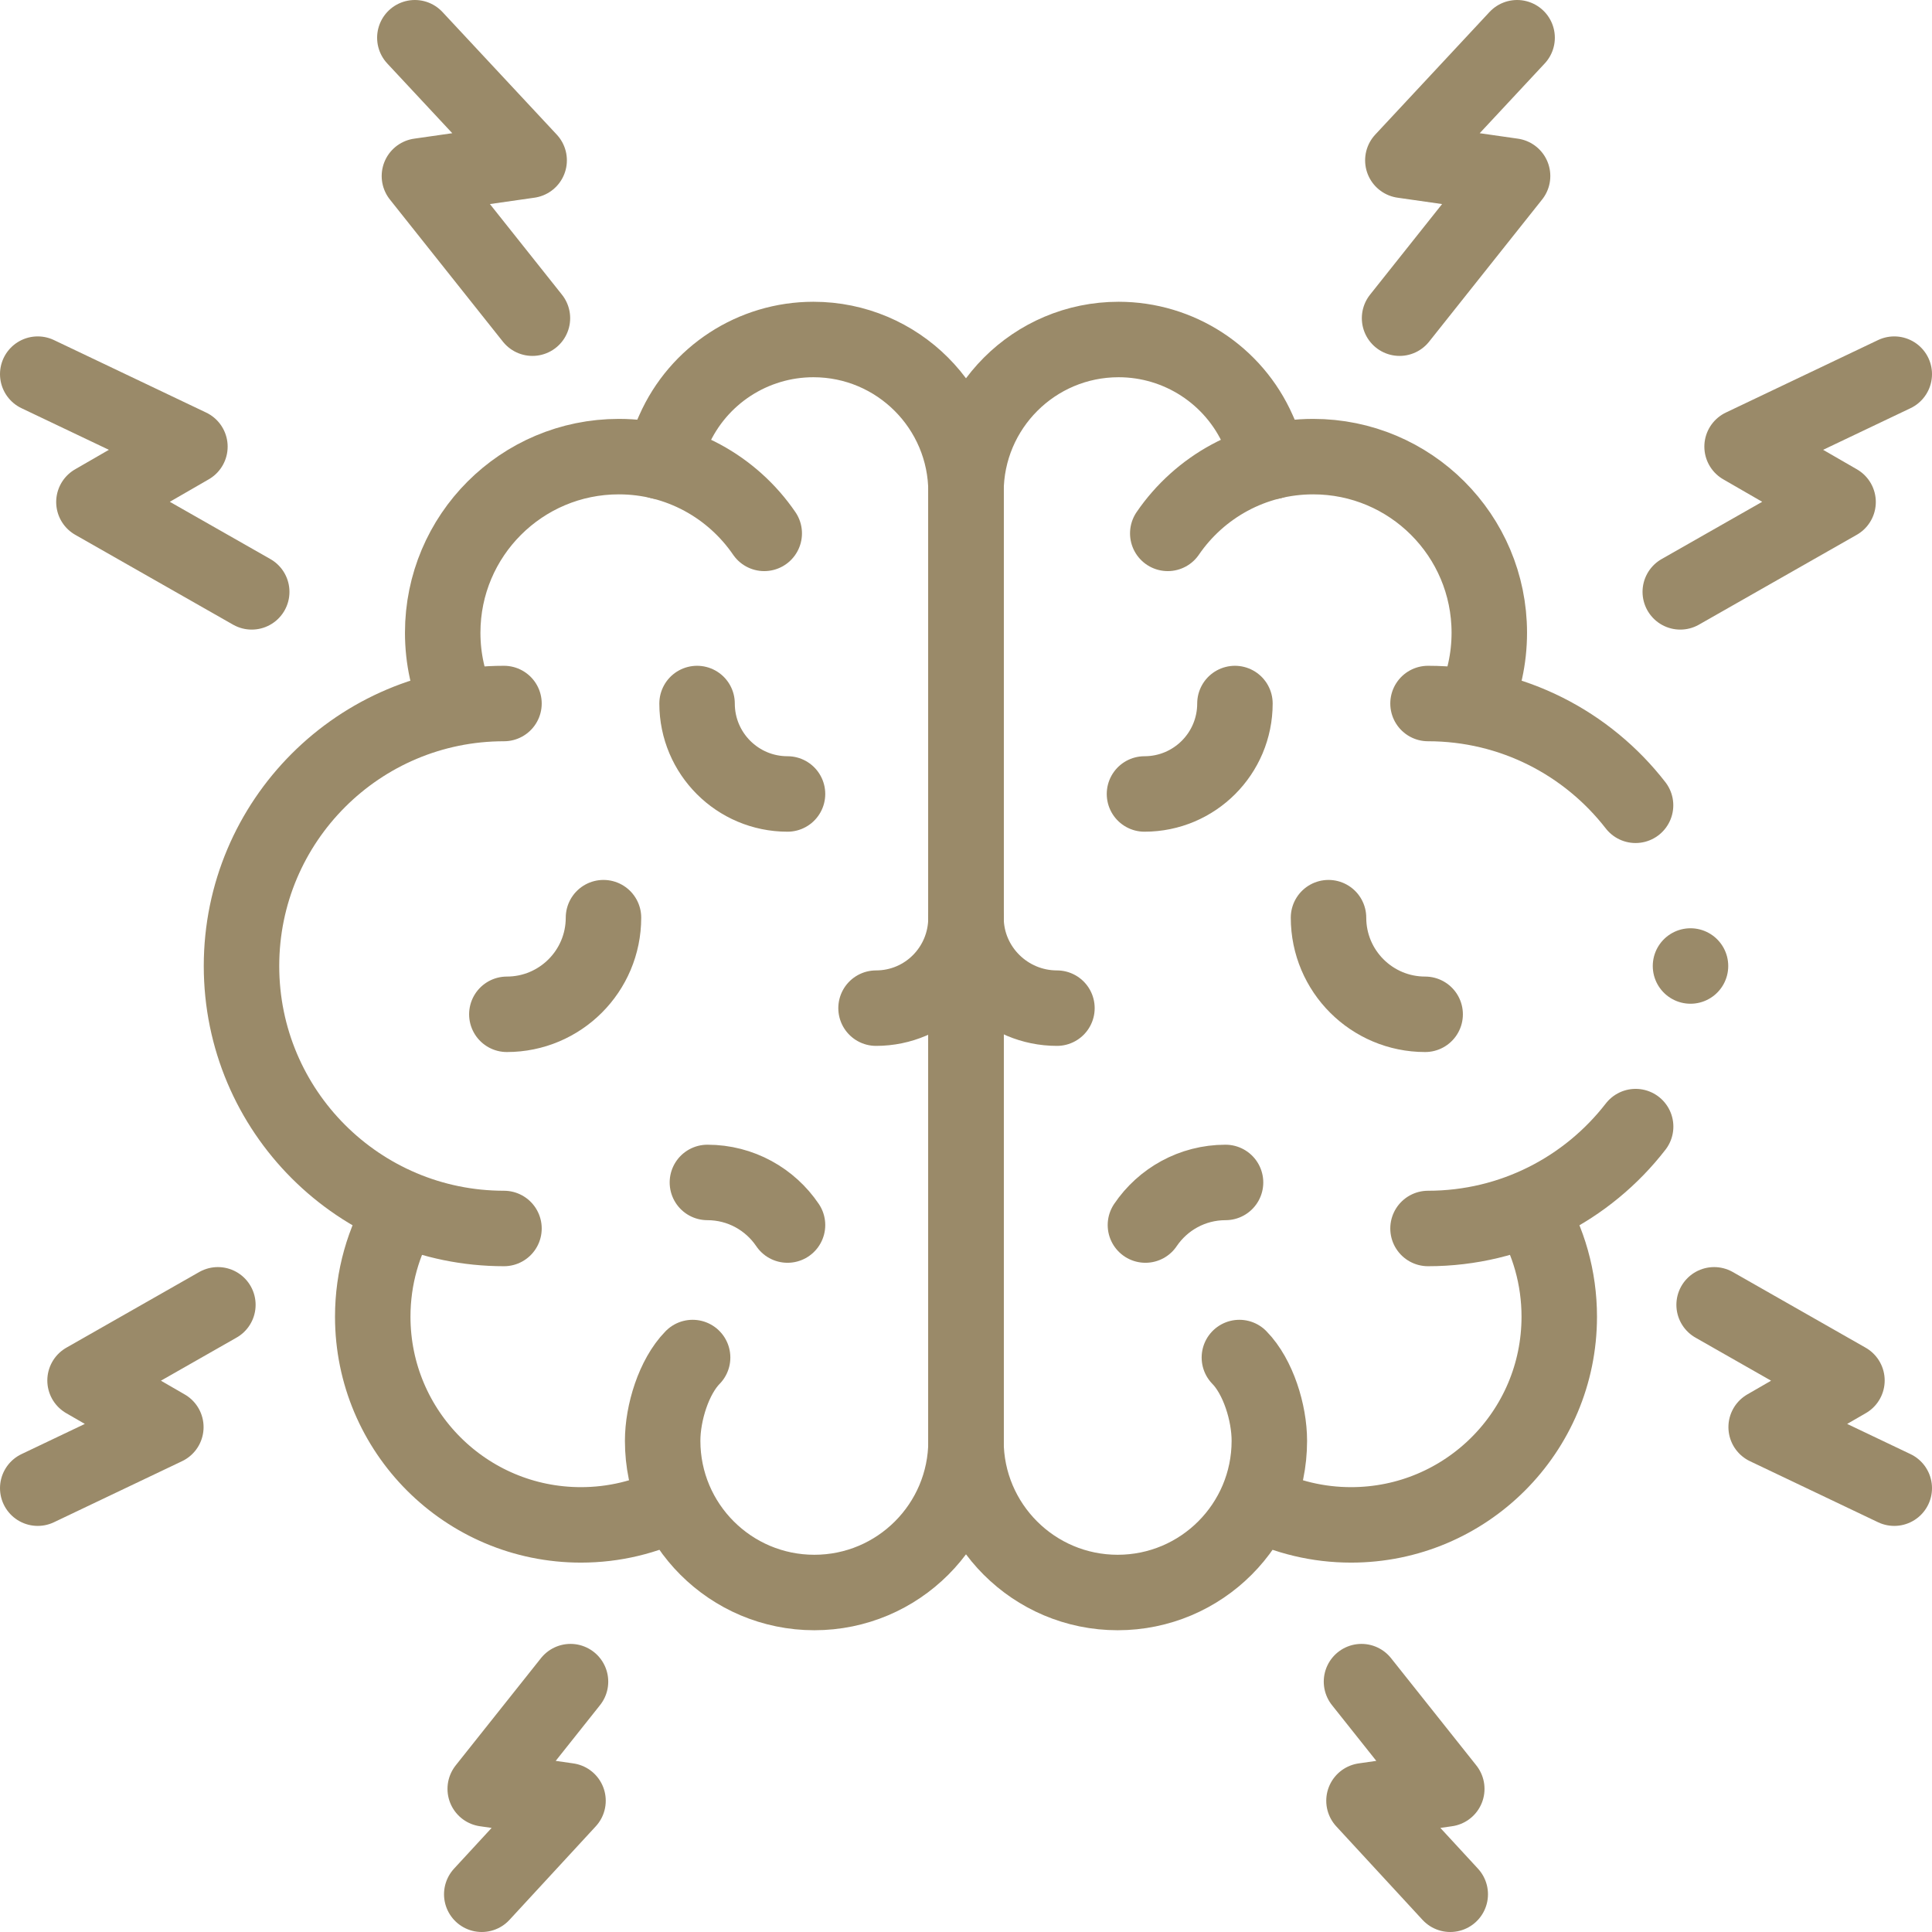 <?xml version="1.0" encoding="UTF-8"?><svg id="Capa_2" xmlns="http://www.w3.org/2000/svg" viewBox="0 0 512 512"><defs><style>.cls-1{fill:none;stroke:#9a8a69;stroke-linecap:round;stroke-linejoin:round;stroke-width:20px;}</style></defs><g id="Capa_1-2"><path class="cls-1" d="M183.55,359.76c-4.98,5.08-7.94,14.64-7.94,22.07,0,22.2,18,40.2,40.2,40.2h0c22.2,0,40.2-18,40.2-40.2v-251.41c0-22.34-18.11-40.45-40.45-40.45h0c-16.01,0-30.51,9.44-36.99,24.08l-3.65,8.25"/><path class="cls-1" d="M178.56,398.33c-7.41,3.7-15.77,5.78-24.61,5.78-30.47,0-55.17-24.7-55.17-55.17,0-10.38,2.86-20.08,7.84-28.37"/><path class="cls-1" d="M121.49,186.99c-2.68-5.88-4.17-12.42-4.17-19.31,0-25.78,20.9-46.67,46.67-46.67,16.01,0,30.13,8.06,38.54,20.34"/><path class="cls-1" d="M133.56,186.44c-38.42,0-69.56,31.14-69.56,69.56s31.14,69.56,69.56,69.56"/><path class="cls-1" d="M328.45,359.76c4.98,5.08,7.94,14.64,7.94,22.07,0,22.2-18,40.2-40.2,40.2h0c-22.2,0-40.2-18-40.2-40.2v-251.41c0-22.34,18.11-40.45,40.45-40.45h0c16.01,0,30.51,9.44,36.99,24.08l3.65,8.25"/><path class="cls-1" d="M333.44,398.33c7.41,3.7,15.77,5.78,24.61,5.78,30.47,0,55.17-24.7,55.17-55.17,0-10.38-2.86-20.08-7.84-28.37"/><path class="cls-1" d="M390.51,186.99c2.68-5.88,4.17-12.42,4.17-19.31,0-25.78-20.9-46.67-46.67-46.67-16.01,0-30.13,8.06-38.54,20.34"/><path class="cls-1" d="M433.46,298.56c-12.72,16.43-32.64,27-55.02,27"/><path class="cls-1" d="M378.44,186.44c22.37,0,42.27,10.56,55,26.97"/><path class="cls-1" d="M377.68,268.8c-14.14,0-25.61-11.46-25.61-25.61"/><path class="cls-1" d="M208.7,324.65c-4.6-6.81-12.4-11.29-21.23-11.29"/><path class="cls-1" d="M303.55,324.65c4.6-6.81,12.39-11.29,21.23-11.29"/><path class="cls-1" d="M134.32,268.8c14.14,0,25.61-11.46,25.61-25.61"/><path class="cls-1" d="M327.27,186.44c0,13.24-10.73,23.97-23.97,23.97"/><path class="cls-1" d="M256,243.2c0,13.24,10.86,23.97,24.1,23.97"/><path class="cls-1" d="M256,243.2c0,13.24-10.6,23.97-23.84,23.97"/><path class="cls-1" d="M184.73,186.44c0,13.24,10.73,23.97,23.97,23.97"/><polyline class="cls-1" points="402.05 10 371.77 42.49 400.85 46.65 370.9 84.32"/><polyline class="cls-1" points="109.94 10 140.23 42.49 111.15 46.65 141.1 84.32"/><polyline class="cls-1" points="502 99.15 461.67 118.36 487.11 133.04 445.29 156.85"/><polyline class="cls-1" points="10 99.15 50.33 118.36 24.89 133.04 66.71 156.85"/><polyline class="cls-1" points="384.33 502 361.47 477.22 383.41 474.07 360.81 445.65"/><polyline class="cls-1" points="502 394.38 468.05 378.2 489.46 365.84 454.26 345.79"/><polyline class="cls-1" points="10 394.38 43.95 378.2 22.54 365.84 57.74 345.79"/><polyline class="cls-1" points="127.67 502 150.53 477.22 128.59 474.07 151.19 445.65"/><line class="cls-1" x1="448" y1="256" x2="448" y2="256"/></g></svg>